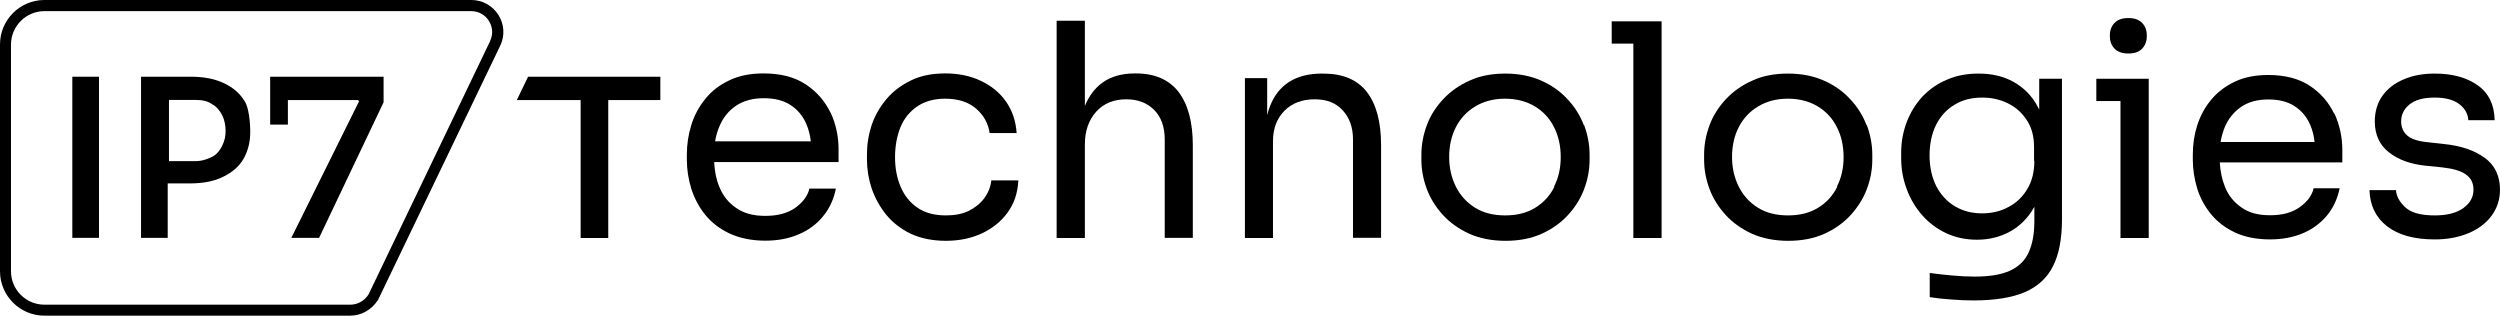 <?xml version="1.0" encoding="utf-8"?>
<svg xmlns="http://www.w3.org/2000/svg" data-name="Ebene 1" id="a" viewBox="0 0 159.35 20.13">
  <path d="M30.05,0H2.83C1.27,0,0,1.27,0,2.83v14.46c0,1.56,1.27,2.83,2.83,2.83h19.49c.71,0,1.37-.37,1.78-1.01L31.89,2.9c.3-.63.25-1.36-.12-1.95-.38-.59-1.02-.95-1.72-.95ZM31.25,2.6l-7.76,16.17c-.26.4-.69.65-1.16.65H2.83c-1.17,0-2.13-.95-2.13-2.13V2.83C.71,1.66,1.66.71,2.83.71h27.21c.46,0,.88.23,1.12.62.25.39.28.86.08,1.27Z"/>
  <rect height="10.27" width="1.7" x="4.61" y="4.89"/>
  <path d="M15.59,6.45c-.29-.49-.71-.85-1.28-1.13-.57-.28-1.28-.43-2.13-.43h-3.19v10.27h1.7v-3.47h1.42c.85,0,1.56-.14,2.13-.43.57-.28.99-.64,1.28-1.13.28-.5.43-1.06.43-1.7,0,0,.02-1.35-.35-1.98h0ZM14.17,9.28h0c-.14.28-.35.57-.64.71-.28.14-.64.28-1.06.28h-1.7v-3.9h1.7c.43,0,.78.07,1.06.28.28.14.5.43.64.71s.21.64.21.99-.07.64-.21.92Z"/>
  <polygon points="18.35 4.89 17.22 4.89 17.22 7.94 18.35 7.94 18.35 6.38 22.82 6.38 22.89 6.45 18.57 15.16 20.34 15.16 24.45 6.52 24.45 4.89 18.35 4.89 18.35 4.89"/>
  <path d="M52.94,7.19c-.35-.73-.87-1.34-1.58-1.81-.71-.47-1.6-.7-2.69-.7-.84,0-1.56.14-2.18.44-.62.29-1.13.68-1.53,1.18-.4.49-.7,1.04-.89,1.65-.19.61-.29,1.24-.29,1.89v.34c0,.63.1,1.26.29,1.87.2.61.49,1.16.89,1.65.4.49.91.89,1.56,1.19.63.29,1.39.45,2.26.45.79,0,1.49-.13,2.12-.4.62-.26,1.14-.64,1.55-1.14.42-.5.69-1.09.83-1.78h-1.69c-.1.46-.4.86-.89,1.22-.49.35-1.13.52-1.92.52s-1.37-.17-1.85-.5c-.49-.33-.85-.78-1.08-1.35-.2-.47-.3-1.01-.33-1.58h7.93v-.81h0c0-.83-.17-1.62-.51-2.35ZM45.58,9h0c.06-.34.15-.65.27-.93.23-.56.58-1,1.05-1.32.47-.32,1.06-.49,1.77-.49s1.26.14,1.71.43c.45.29.79.69,1.01,1.2.14.33.25.71.29,1.12h-6.09Z"/>
  <path d="M63.19,11.49c-.05.43-.2.8-.45,1.14-.25.34-.58.6-.99.81-.41.2-.89.29-1.46.29-.73,0-1.33-.16-1.81-.49-.48-.33-.84-.78-1.08-1.35-.24-.57-.35-1.19-.35-1.88s.12-1.35.35-1.91.6-1,1.07-1.32c.47-.32,1.07-.49,1.77-.49.83,0,1.48.21,1.97.63.49.42.78.94.87,1.56h1.72c-.05-.77-.28-1.44-.68-2.01-.4-.57-.94-1.01-1.61-1.32-.67-.32-1.43-.47-2.26-.47s-1.56.14-2.19.45c-.62.3-1.15.7-1.56,1.19-.42.5-.73,1.04-.94,1.65-.2.61-.3,1.24-.3,1.87v.34c0,.61.1,1.22.3,1.83.21.61.52,1.17.93,1.68.41.5.94.91,1.56,1.21.63.29,1.38.45,2.24.45s1.61-.16,2.29-.47c.68-.32,1.23-.76,1.65-1.34s.64-1.25.68-2.04h-1.73Z"/>
  <path d="M75.13,5.87c-.61-.79-1.52-1.19-2.72-1.19h-.07c-.84,0-1.53.2-2.06.58-.5.36-.87.86-1.13,1.49V1.32h-1.8v13.85h1.8v-5.96c0-.86.24-1.55.72-2.09.48-.53,1.12-.79,1.92-.79.73,0,1.32.22,1.77.67.45.45.68,1.08.68,1.89v6.27h1.79v-5.9c0-1.47-.3-2.6-.91-3.4h0Z"/>
  <path d="M87.13,5.87c-.61-.79-1.53-1.18-2.8-1.18h-.08c-.84,0-1.53.18-2.08.53-.55.35-.96.87-1.22,1.55-.07.18-.13.37-.18.57v-2.36h-1.42v10.19h1.79v-6.17c0-.81.25-1.45.73-1.94.49-.49,1.13-.73,1.92-.73s1.36.23,1.79.7c.44.47.66,1.09.66,1.86v6.27h1.79v-5.9c0-1.48-.3-2.62-.91-3.4h0Z"/>
  <path d="M100.95,7.97c-.24-.62-.58-1.17-1.05-1.66-.46-.5-1.02-.89-1.68-1.18-.66-.29-1.42-.44-2.27-.44s-1.61.14-2.26.44c-.66.29-1.22.68-1.69,1.18-.46.49-.82,1.04-1.05,1.66s-.35,1.24-.35,1.88v.34c0,.63.12,1.26.35,1.87.23.61.58,1.16,1.03,1.65.45.49,1.02.89,1.67,1.19.66.29,1.44.45,2.31.45s1.64-.15,2.31-.45c.66-.3,1.22-.7,1.67-1.19.46-.5.8-1.04,1.03-1.65.23-.61.35-1.24.35-1.87v-.34c0-.63-.12-1.26-.35-1.88h0ZM99.08,11.9h0c-.28.56-.68,1.01-1.22,1.34-.53.33-1.17.49-1.92.49s-1.39-.16-1.92-.49c-.53-.33-.94-.78-1.22-1.34-.28-.56-.43-1.19-.43-1.89s.14-1.35.43-1.91c.29-.56.7-1,1.24-1.32.53-.32,1.17-.49,1.89-.49s1.37.17,1.9.49c.53.32.94.76,1.22,1.32.29.56.43,1.2.43,1.91s-.14,1.33-.43,1.89Z"/>
  <polygon points="102.73 1.36 102.73 2.78 104.11 2.78 104.11 15.17 105.91 15.17 105.91 2.78 105.91 1.36 104.11 1.36 102.73 1.36"/>
  <path d="M118.97,7.97c-.24-.62-.58-1.17-1.05-1.66-.46-.5-1.02-.89-1.68-1.18-.66-.29-1.42-.44-2.27-.44s-1.61.14-2.26.44c-.66.29-1.22.68-1.69,1.18-.46.49-.82,1.04-1.05,1.66s-.35,1.24-.35,1.88v.34c0,.63.12,1.26.35,1.87.23.61.58,1.16,1.03,1.65.45.49,1.02.89,1.67,1.19.66.29,1.44.45,2.31.45s1.64-.15,2.31-.45c.66-.3,1.22-.7,1.67-1.19.45-.5.8-1.04,1.03-1.65.23-.61.35-1.24.35-1.87v-.34c0-.63-.12-1.26-.35-1.88h0ZM117.11,11.9h0c-.28.56-.68,1.01-1.22,1.34-.53.33-1.17.49-1.92.49s-1.39-.16-1.92-.49c-.53-.33-.94-.78-1.22-1.34-.28-.56-.43-1.19-.43-1.89s.14-1.35.43-1.91c.29-.56.7-1,1.24-1.32.53-.32,1.17-.49,1.89-.49s1.37.17,1.9.49c.53.32.94.76,1.22,1.32.29.56.43,1.2.43,1.91s-.14,1.33-.43,1.89Z"/>
  <path d="M129.98,6.99c-.03-.06-.06-.12-.09-.18-.37-.7-.89-1.22-1.53-1.58-.65-.37-1.4-.54-2.25-.54-.73,0-1.39.12-1.99.38-.61.25-1.12.61-1.56,1.06-.43.46-.77,1-1.01,1.61-.24.62-.37,1.28-.37,1.99v.35c0,.7.12,1.36.36,1.99.23.63.57,1.18.99,1.66.43.48.93.86,1.53,1.14.59.27,1.24.41,1.95.41.76,0,1.46-.17,2.09-.51.62-.34,1.14-.84,1.53-1.52.02-.02.02-.04.04-.07v.89c0,.82-.12,1.5-.37,2.03-.24.53-.65.91-1.2,1.16-.56.25-1.3.37-2.23.37-.45,0-.92-.02-1.43-.07-.5-.04-.98-.1-1.44-.16v1.54c.43.07.89.12,1.37.15.48.04.95.06,1.42.06,1.37,0,2.45-.18,3.28-.53.82-.36,1.42-.91,1.79-1.66.38-.75.57-1.74.57-2.97V5.02h-1.45v1.96ZM129.67,10.25c0,.7-.15,1.3-.45,1.8h0c-.3.5-.7.89-1.21,1.15-.5.27-1.06.4-1.67.4-.65,0-1.23-.15-1.73-.45-.51-.3-.9-.73-1.19-1.28-.28-.56-.43-1.22-.43-1.96s.14-1.4.42-1.96c.28-.55.67-.98,1.18-1.28.51-.31,1.09-.45,1.76-.45.59,0,1.13.12,1.62.36.5.24.9.59,1.21,1.07.32.47.47,1.04.47,1.73v.88Z"/>
  <path d="M135.66,3.41c.4,0,.7-.11.89-.32.2-.22.29-.48.29-.81s-.09-.59-.29-.81c-.2-.21-.49-.32-.89-.32s-.69.11-.89.32c-.2.22-.29.48-.29.81s.09.59.29.81c.2.21.49.32.89.32Z"/>
  <polygon points="133.62 5.02 133.62 6.44 135.16 6.44 135.16 15.17 136.96 15.17 136.96 6.44 136.96 5.02 135.16 5.02 133.62 5.02"/>
  <path d="M148.78,7.25c-.34-.72-.86-1.32-1.55-1.78-.7-.46-1.58-.69-2.65-.69-.82,0-1.54.14-2.14.43-.61.29-1.11.67-1.51,1.16-.4.48-.69,1.03-.88,1.62-.19.6-.28,1.22-.28,1.86v.33c0,.62.1,1.24.28,1.84.19.6.48,1.14.88,1.63.39.48.9.87,1.53,1.17.62.29,1.37.44,2.23.44.77,0,1.47-.13,2.09-.39.61-.26,1.12-.63,1.53-1.12.41-.49.68-1.08.82-1.75h-1.66c-.1.45-.39.85-.88,1.2-.48.35-1.11.52-1.89.52s-1.35-.16-1.82-.49c-.48-.33-.84-.76-1.06-1.32-.19-.47-.3-.99-.33-1.56h7.81v-.79h0c0-.82-.17-1.59-.5-2.32ZM141.54,9.04c.06-.33.15-.64.26-.92.23-.55.58-.98,1.04-1.3.46-.32,1.04-.48,1.74-.48s1.24.14,1.68.43c.44.28.77.68.99,1.18.14.33.24.69.28,1.1h-6Z"/>
  <path d="M158.37,10.06h0c-.65-.48-1.51-.77-2.59-.88l-1.08-.12c-.59-.06-1.01-.2-1.27-.43-.25-.22-.38-.52-.38-.9,0-.43.18-.79.54-1.08.37-.29.89-.43,1.59-.43s1.22.14,1.59.43c.35.27.54.62.56,1.01h1.68c-.02-.98-.38-1.73-1.08-2.22-.7-.5-1.61-.75-2.74-.75-.75,0-1.41.12-1.98.37-.58.24-1.02.59-1.35,1.04-.32.45-.49,1-.49,1.63,0,.85.3,1.51.9,1.98.6.47,1.37.75,2.32.85l1.09.11c.7.08,1.2.23,1.51.46.32.23.47.55.47.96,0,.46-.21.85-.63,1.16-.43.32-1.04.48-1.84.48-.89,0-1.51-.17-1.88-.52-.37-.34-.56-.7-.59-1.09h-1.69c.03.97.4,1.74,1.12,2.3.72.56,1.73.84,3.04.84.82,0,1.53-.14,2.16-.4.63-.27,1.12-.64,1.47-1.12s.53-1.03.53-1.65c0-.87-.32-1.55-.97-2.03Z"/>
  <polygon points="32.94 6.38 37.01 6.38 37.01 15.17 38.77 15.17 38.77 6.38 42.09 6.38 42.09 4.89 33.66 4.89 32.94 6.38"/>
</svg>